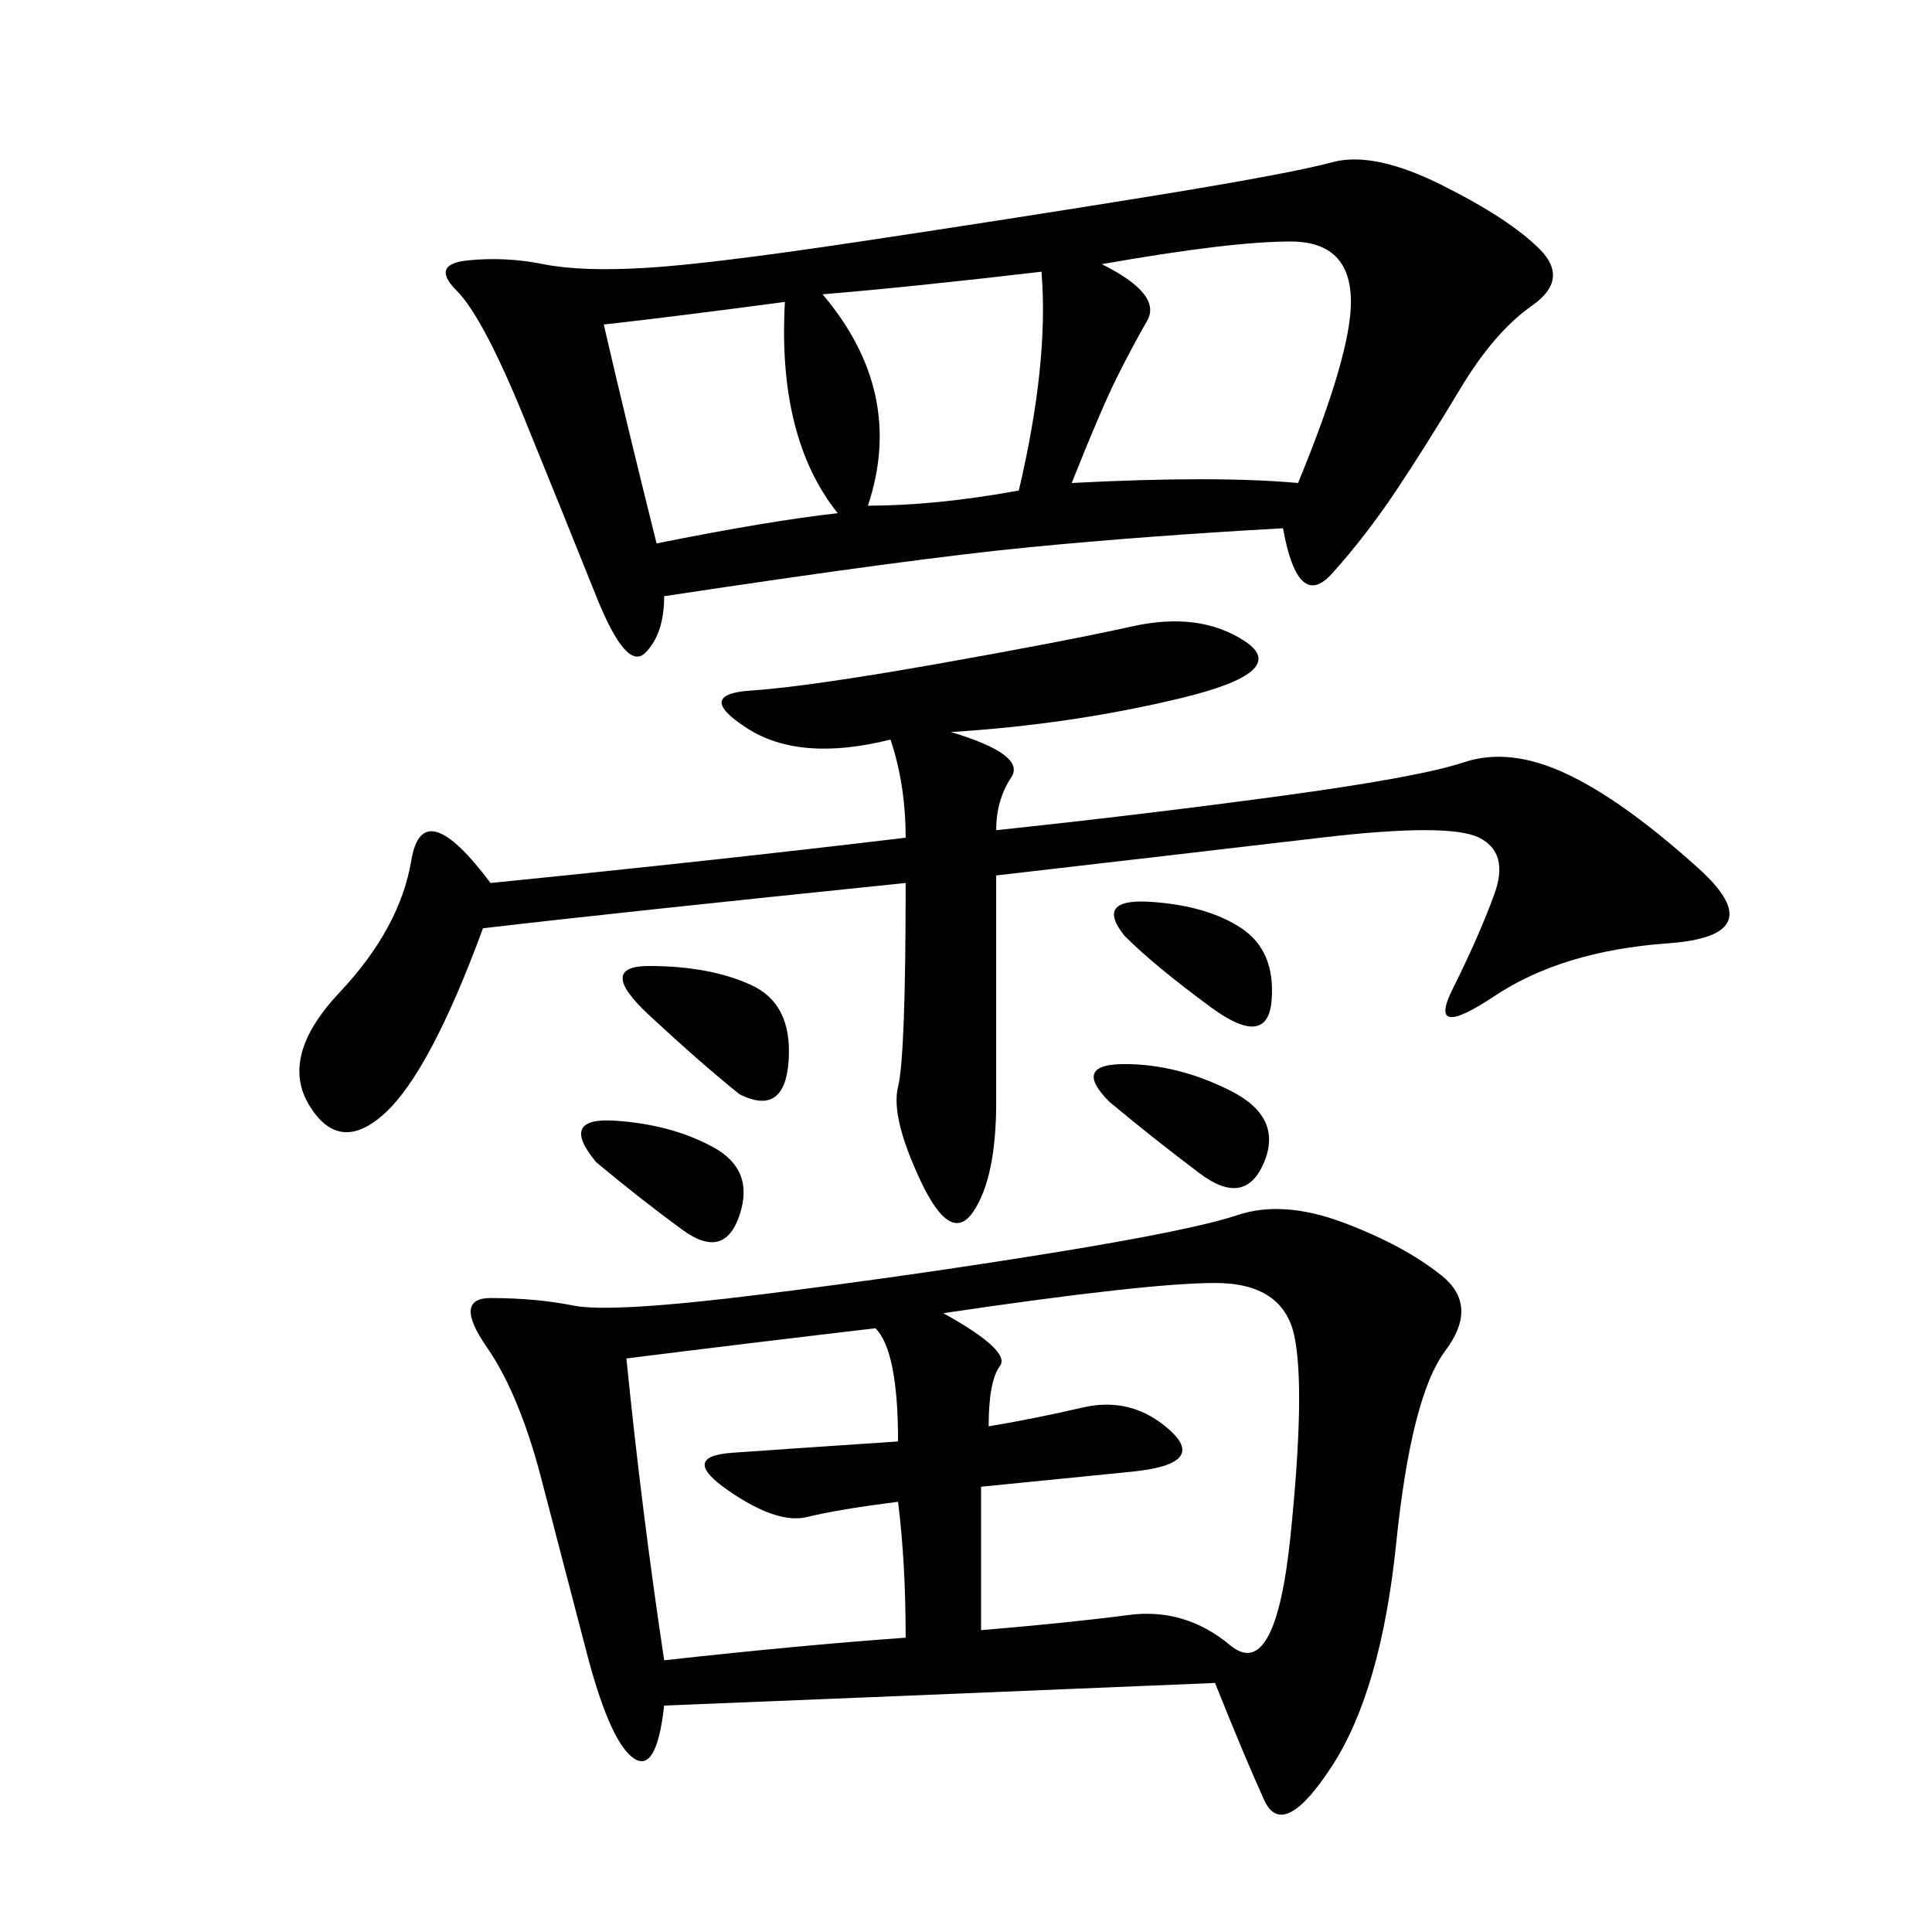 <svg xmlns="http://www.w3.org/2000/svg" xmlns:xlink="http://www.w3.org/1999/xlink" width="300" height="300"><path d="M188.67 261.33Q132.42 263.67 103.13 264.84L103.13 264.84Q101.95 275.39 98.44 273.05Q94.92 270.70 91.41 257.81L91.41 257.81L84.38 230.86Q80.86 216.80 75.59 209.18Q70.31 201.56 76.17 201.56L76.17 201.56Q83.20 201.56 89.06 202.73Q94.92 203.91 118.36 200.98Q141.80 198.05 163.48 194.53Q185.16 191.02 192.19 188.67Q199.22 186.33 208.59 189.84Q217.97 193.36 223.83 198.05Q229.69 202.73 224.41 209.77Q219.14 216.80 216.80 239.65Q214.45 262.50 206.84 274.22Q199.22 285.94 196.29 279.49Q193.36 273.05 188.67 261.33L188.67 261.33ZM199.22 82.03Q178.13 83.20 159.96 84.96Q141.80 86.72 103.13 92.58L103.13 92.58Q103.13 98.44 100.20 101.37Q97.27 104.30 92.58 92.58Q87.89 80.86 81.45 65.04Q75 49.22 70.90 45.12Q66.80 41.02 72.66 40.43Q78.52 39.84 84.38 41.02Q90.23 42.19 100.20 41.60Q110.16 41.02 133.59 37.50Q157.03 33.98 178.71 30.47Q200.39 26.95 206.84 25.20Q213.28 23.44 223.83 28.71Q234.38 33.98 239.06 38.67Q243.75 43.36 237.89 47.46Q232.03 51.56 226.76 60.35Q221.48 69.14 216.80 76.17Q212.11 83.20 206.84 89.06Q201.56 94.92 199.22 82.03L199.22 82.03ZM147.66 113.67Q159.38 117.19 157.03 120.70Q154.69 124.22 154.69 128.91L154.69 128.91Q176.95 126.56 198.63 123.63Q220.31 120.70 227.34 118.36Q234.38 116.02 243.16 120.12Q251.95 124.22 263.67 134.77Q275.39 145.31 258.98 146.48Q242.58 147.66 232.03 154.69Q221.48 161.72 225.59 153.52Q229.69 145.31 232.03 138.87Q234.38 132.42 229.69 130.08Q225 127.73 205.08 130.08Q185.16 132.42 154.69 135.94L154.69 135.94L154.69 171.09Q154.69 182.81 151.17 188.09Q147.66 193.36 142.97 183.40Q138.28 173.44 139.45 168.75Q140.63 164.06 140.63 137.11L140.63 137.11Q94.92 141.80 75 144.14L75 144.14Q66.80 166.41 59.77 172.85Q52.73 179.30 48.05 171.68Q43.36 164.06 52.73 154.10Q62.11 144.14 63.87 133.59Q65.63 123.05 76.17 137.11L76.17 137.11Q111.33 133.59 140.63 130.08L140.63 130.08Q140.63 121.88 138.28 114.84L138.28 114.84Q124.22 118.36 116.02 113.09Q107.81 107.81 116.60 107.23Q125.39 106.64 145.31 103.13Q165.23 99.61 175.78 97.27Q186.33 94.92 193.36 99.61Q200.39 104.30 183.40 108.40Q166.41 112.50 147.66 113.67L147.66 113.67ZM146.48 203.91Q157.03 209.77 155.27 212.11Q153.52 214.45 153.52 221.48L153.52 221.48Q160.55 220.31 168.16 218.55Q175.78 216.80 181.64 222.07Q187.50 227.34 175.78 228.52L175.78 228.52L152.34 230.86L152.34 253.13Q166.41 251.95 175.20 250.78Q183.98 249.61 191.02 255.47Q198.05 261.33 200.39 238.48Q202.73 215.63 200.98 207.42Q199.22 199.22 188.67 199.22L188.67 199.22Q178.13 199.22 146.48 203.91L146.48 203.91ZM97.27 210.94Q99.61 234.38 103.13 257.81L103.13 257.81Q124.22 255.47 140.63 254.30L140.63 254.30Q140.63 242.58 139.45 233.20L139.45 233.20Q130.08 234.38 125.39 235.55Q120.70 236.72 113.09 231.45Q105.47 226.17 113.67 225.59Q121.88 225 139.45 223.83L139.45 223.83Q139.45 209.77 135.94 206.25L135.94 206.25Q116.02 208.59 97.27 210.94L97.27 210.94ZM171.09 41.02Q180.47 45.70 178.13 49.80Q175.78 53.91 173.44 58.59Q171.09 63.28 166.41 75L166.41 75Q188.67 73.83 201.56 75L201.56 75Q209.77 55.08 209.77 46.88L209.77 46.88Q209.77 37.50 200.39 37.50L200.39 37.50Q191.02 37.50 171.09 41.02L171.09 41.02ZM93.75 50.39Q97.27 65.63 101.95 84.38L101.95 84.38Q119.53 80.86 130.08 79.69L130.08 79.69Q120.70 67.97 121.88 46.88L121.88 46.88Q104.30 49.22 93.75 50.39L93.75 50.39ZM127.73 45.70Q140.63 60.94 134.77 78.52L134.77 78.52Q145.31 78.52 158.20 76.17L158.20 76.17Q162.89 56.25 161.72 42.19L161.72 42.19Q141.80 44.53 127.73 45.70L127.73 45.70ZM114.84 169.92Q108.98 165.23 100.78 157.62Q92.58 150 100.78 150L100.78 150Q110.16 150 116.60 152.93Q123.05 155.86 122.46 164.65Q121.88 173.44 114.84 169.92L114.84 169.92ZM172.27 171.09Q166.41 165.23 174.61 165.23L174.61 165.23Q182.81 165.23 191.02 169.34Q199.22 173.44 196.29 180.47Q193.36 187.50 186.33 182.23Q179.30 176.95 172.27 171.09L172.27 171.09ZM92.58 180.47Q86.72 173.44 95.51 174.02Q104.30 174.61 110.74 178.13Q117.19 181.64 114.84 188.67Q112.50 195.70 106.05 191.02Q99.61 186.33 92.58 180.47L92.58 180.47ZM174.61 145.31Q169.92 139.45 178.71 140.04Q187.50 140.63 192.77 144.14Q198.05 147.66 197.46 155.27Q196.88 162.89 188.09 156.45Q179.30 150 174.61 145.31L174.61 145.31Z"/></svg>
